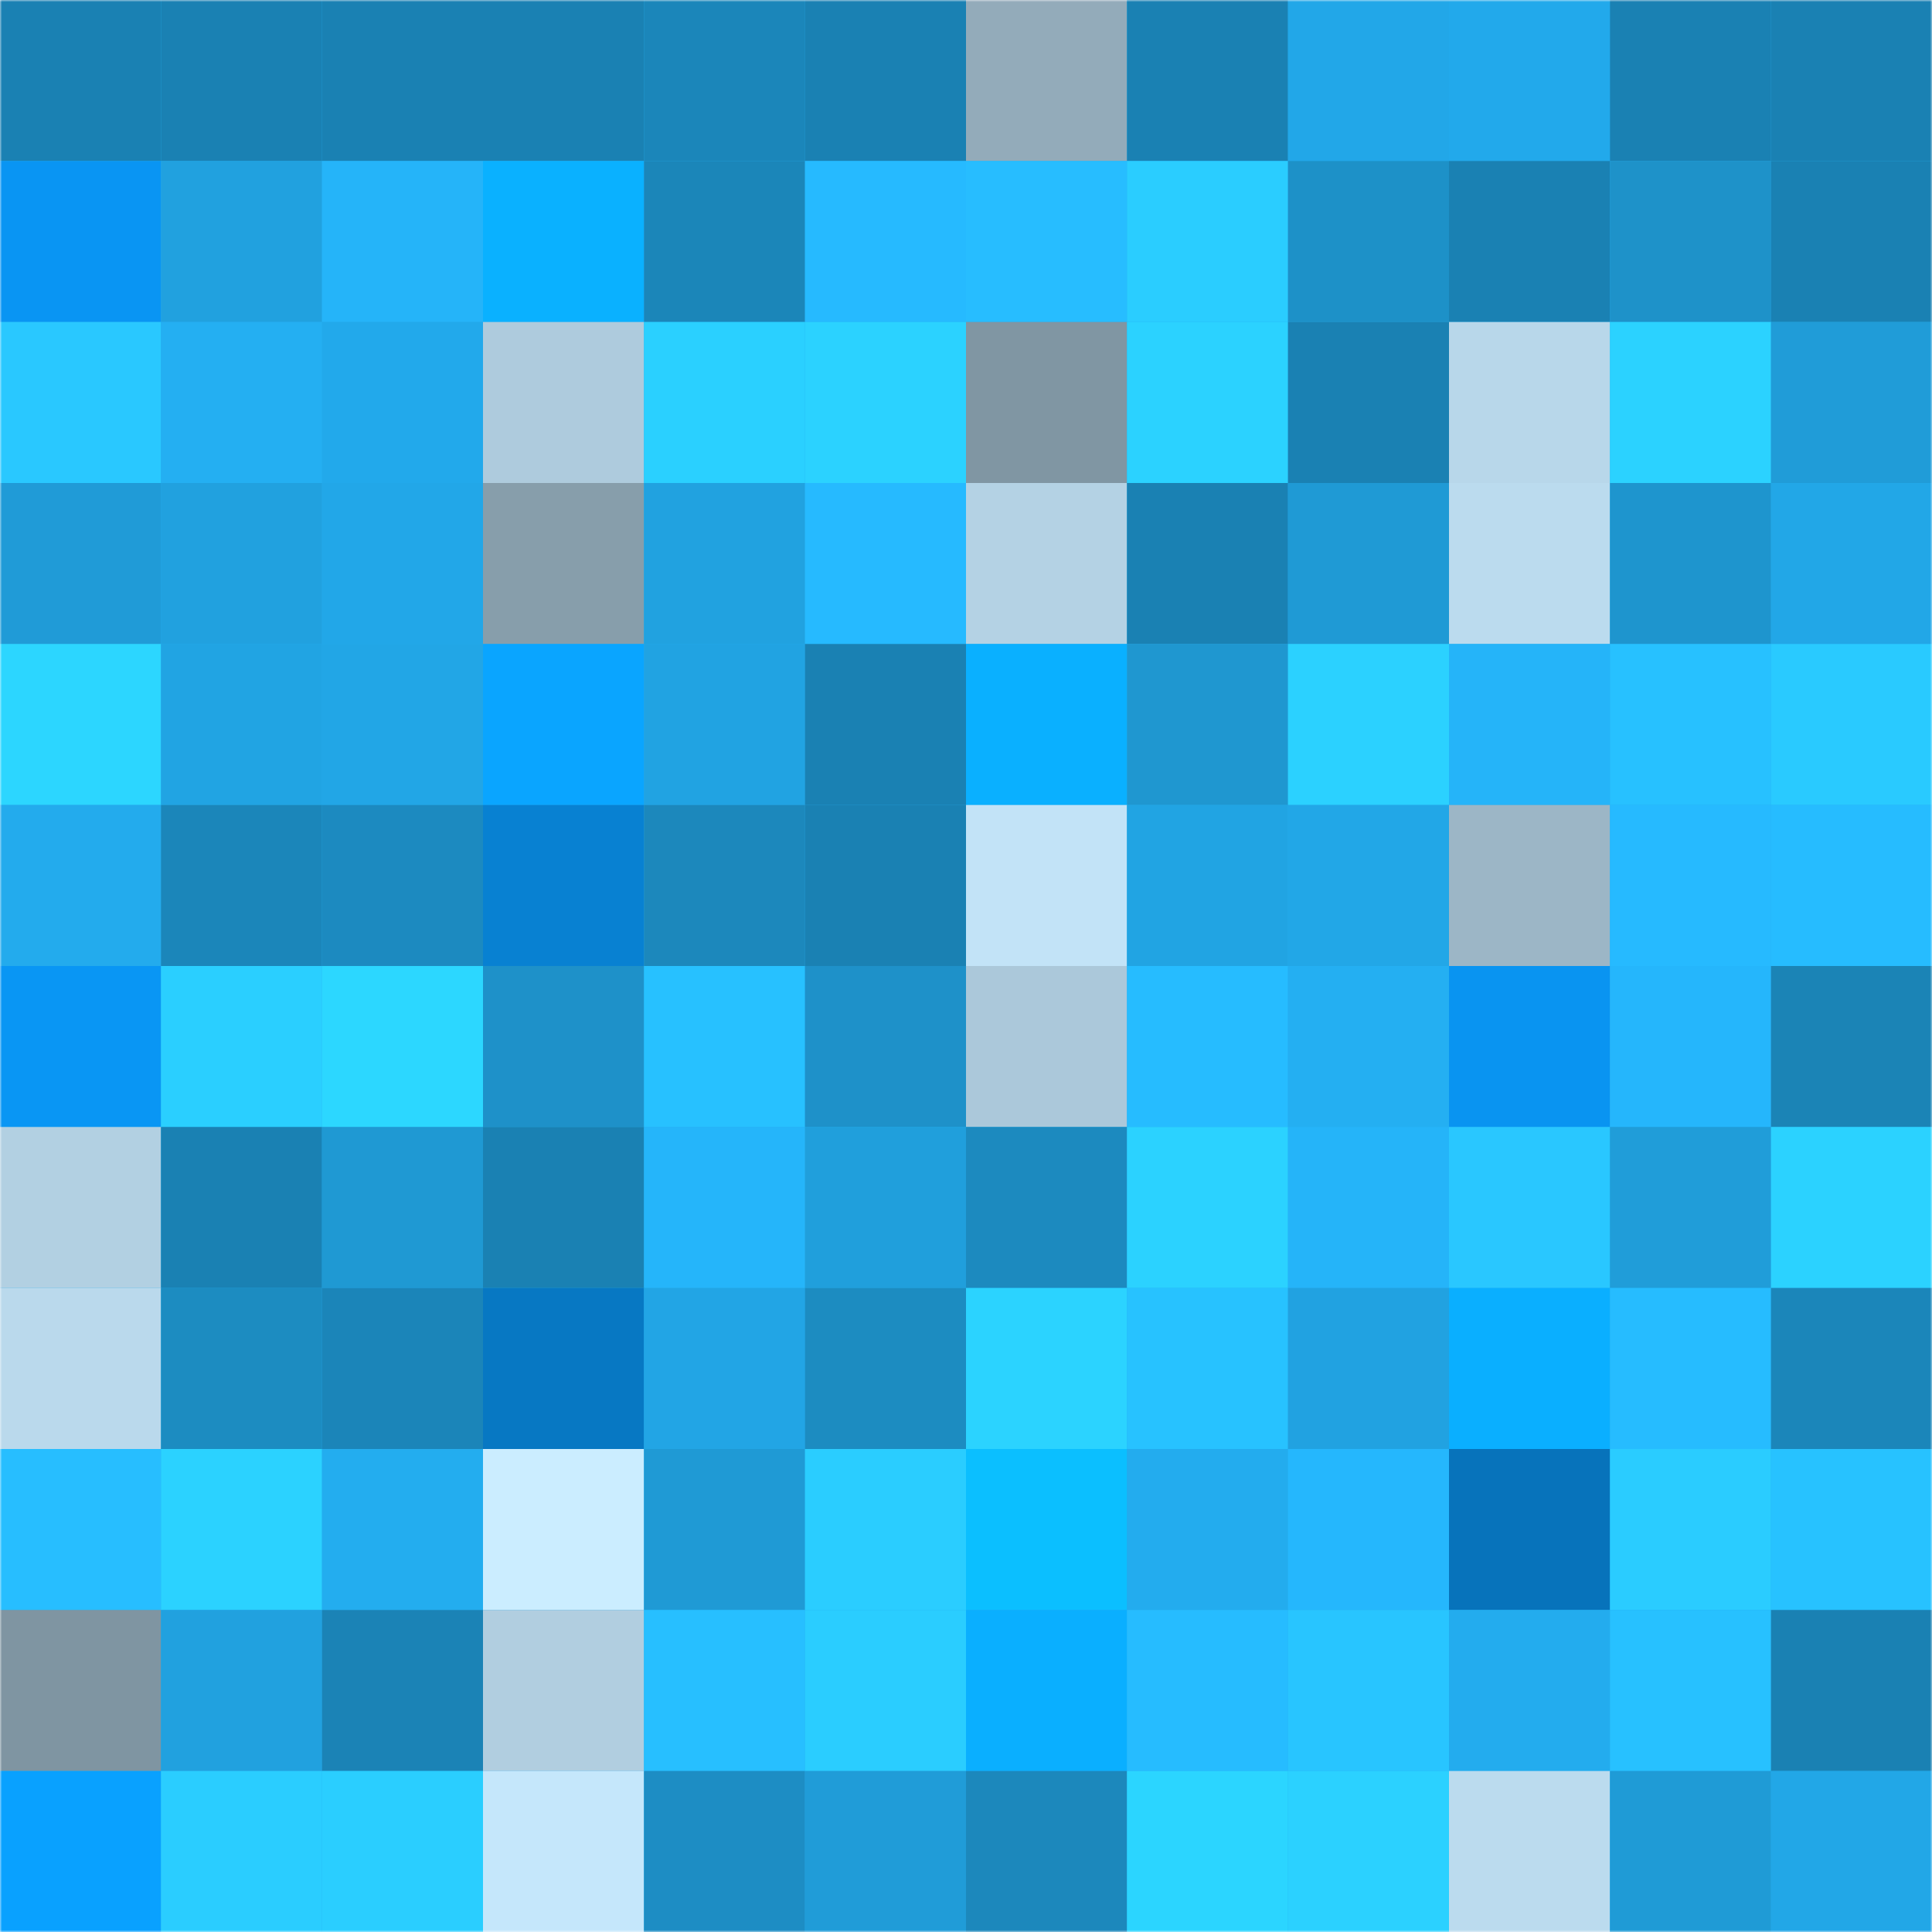<svg viewBox="0 0 480 480" fill="none" role="img" xmlns="http://www.w3.org/2000/svg" width="240" height="240"><mask id="1400382456" maskUnits="userSpaceOnUse" x="0" y="0" width="480" height="480"><rect width="480" height="480" fill="#FFFFFF"></rect></mask><g mask="url(#1400382456)"><rect width="480" height="480" fill="#23acee"></rect><rect x="0" y="0" width="40" height="40" fill="#1a81b3"></rect><rect x="40" y="0" width="40" height="40" fill="#1a81b3"></rect><rect x="80" y="0" width="40" height="40" fill="#1a81b3"></rect><rect x="120" y="0" width="40" height="40" fill="#1a81b3"></rect><rect x="160" y="0" width="40" height="40" fill="#1b86ba"></rect><rect x="200" y="0" width="40" height="40" fill="#1a81b3"></rect><rect x="240" y="0" width="40" height="40" fill="#93abba"></rect><rect x="280" y="0" width="40" height="40" fill="#1a81b3"></rect><rect x="320" y="0" width="40" height="40" fill="#22a7e8"></rect><rect x="360" y="0" width="40" height="40" fill="#22a9eb"></rect><rect x="400" y="0" width="40" height="40" fill="#1a81b3"></rect><rect x="440" y="0" width="40" height="40" fill="#1a81b3"></rect><rect x="0" y="40" width="40" height="40" fill="#0995f3"></rect><rect x="40" y="40" width="40" height="40" fill="#21a1df"></rect><rect x="80" y="40" width="40" height="40" fill="#25b4f9"></rect><rect x="120" y="40" width="40" height="40" fill="#0ab1ff"></rect><rect x="160" y="40" width="40" height="40" fill="#1b86b9"></rect><rect x="200" y="40" width="40" height="40" fill="#26baff"></rect><rect x="240" y="40" width="40" height="40" fill="#27bdff"></rect><rect x="280" y="40" width="40" height="40" fill="#2acdff"></rect><rect x="320" y="40" width="40" height="40" fill="#1d91c8"></rect><rect x="360" y="40" width="40" height="40" fill="#1a81b3"></rect><rect x="400" y="40" width="40" height="40" fill="#1e92c9"></rect><rect x="440" y="40" width="40" height="40" fill="#1a81b3"></rect><rect x="0" y="80" width="40" height="40" fill="#29c8ff"></rect><rect x="40" y="80" width="40" height="40" fill="#24aff2"></rect><rect x="80" y="80" width="40" height="40" fill="#22a9eb"></rect><rect x="120" y="80" width="40" height="40" fill="#aecbdd"></rect><rect x="160" y="80" width="40" height="40" fill="#2ad0ff"></rect><rect x="200" y="80" width="40" height="40" fill="#2bd2ff"></rect><rect x="240" y="80" width="40" height="40" fill="#8096a3"></rect><rect x="280" y="80" width="40" height="40" fill="#2bd2ff"></rect><rect x="320" y="80" width="40" height="40" fill="#1a81b3"></rect><rect x="360" y="80" width="40" height="40" fill="#b8d7ea"></rect><rect x="400" y="80" width="40" height="40" fill="#2bd2ff"></rect><rect x="440" y="80" width="40" height="40" fill="#209cd8"></rect><rect x="0" y="120" width="40" height="40" fill="#209bd7"></rect><rect x="40" y="120" width="40" height="40" fill="#21a1df"></rect><rect x="80" y="120" width="40" height="40" fill="#22a7e8"></rect><rect x="120" y="120" width="40" height="40" fill="#879eab"></rect><rect x="160" y="120" width="40" height="40" fill="#21a2e0"></rect><rect x="200" y="120" width="40" height="40" fill="#26baff"></rect><rect x="240" y="120" width="40" height="40" fill="#b4d2e4"></rect><rect x="280" y="120" width="40" height="40" fill="#1a81b3"></rect><rect x="320" y="120" width="40" height="40" fill="#1f9ad5"></rect><rect x="360" y="120" width="40" height="40" fill="#bbdbee"></rect><rect x="400" y="120" width="40" height="40" fill="#1e95ce"></rect><rect x="440" y="120" width="40" height="40" fill="#22a7e7"></rect><rect x="0" y="160" width="40" height="40" fill="#2cd6ff"></rect><rect x="40" y="160" width="40" height="40" fill="#21a4e3"></rect><rect x="80" y="160" width="40" height="40" fill="#22a6e6"></rect><rect x="120" y="160" width="40" height="40" fill="#0aa5ff"></rect><rect x="160" y="160" width="40" height="40" fill="#21a3e2"></rect><rect x="200" y="160" width="40" height="40" fill="#1a81b3"></rect><rect x="240" y="160" width="40" height="40" fill="#0ab0ff"></rect><rect x="280" y="160" width="40" height="40" fill="#1f97d0"></rect><rect x="320" y="160" width="40" height="40" fill="#2bd1ff"></rect><rect x="360" y="160" width="40" height="40" fill="#25b4f9"></rect><rect x="400" y="160" width="40" height="40" fill="#27c1ff"></rect><rect x="440" y="160" width="40" height="40" fill="#29caff"></rect><rect x="0" y="200" width="40" height="40" fill="#23abed"></rect><rect x="40" y="200" width="40" height="40" fill="#1b86ba"></rect><rect x="80" y="200" width="40" height="40" fill="#1c8ac0"></rect><rect x="120" y="200" width="40" height="40" fill="#0881d2"></rect><rect x="160" y="200" width="40" height="40" fill="#1c88bc"></rect><rect x="200" y="200" width="40" height="40" fill="#1a81b3"></rect><rect x="240" y="200" width="40" height="40" fill="#c2e3f7"></rect><rect x="280" y="200" width="40" height="40" fill="#21a4e3"></rect><rect x="320" y="200" width="40" height="40" fill="#22a7e7"></rect><rect x="360" y="200" width="40" height="40" fill="#9cb6c6"></rect><rect x="400" y="200" width="40" height="40" fill="#26baff"></rect><rect x="440" y="200" width="40" height="40" fill="#26bcff"></rect><rect x="0" y="240" width="40" height="40" fill="#0996f4"></rect><rect x="40" y="240" width="40" height="40" fill="#2acfff"></rect><rect x="80" y="240" width="40" height="40" fill="#2cd7ff"></rect><rect x="120" y="240" width="40" height="40" fill="#1e91c9"></rect><rect x="160" y="240" width="40" height="40" fill="#27c1ff"></rect><rect x="200" y="240" width="40" height="40" fill="#1e91c9"></rect><rect x="240" y="240" width="40" height="40" fill="#abc8da"></rect><rect x="280" y="240" width="40" height="40" fill="#26bcff"></rect><rect x="320" y="240" width="40" height="40" fill="#24aff2"></rect><rect x="360" y="240" width="40" height="40" fill="#0994f1"></rect><rect x="400" y="240" width="40" height="40" fill="#25b6fc"></rect><rect x="440" y="240" width="40" height="40" fill="#1b84b6"></rect><rect x="0" y="280" width="40" height="40" fill="#b2d0e2"></rect><rect x="40" y="280" width="40" height="40" fill="#1a81b3"></rect><rect x="80" y="280" width="40" height="40" fill="#1f99d3"></rect><rect x="120" y="280" width="40" height="40" fill="#1a81b3"></rect><rect x="160" y="280" width="40" height="40" fill="#25b5fa"></rect><rect x="200" y="280" width="40" height="40" fill="#209fdc"></rect><rect x="240" y="280" width="40" height="40" fill="#1c8abf"></rect><rect x="280" y="280" width="40" height="40" fill="#2bd2ff"></rect><rect x="320" y="280" width="40" height="40" fill="#25b4f9"></rect><rect x="360" y="280" width="40" height="40" fill="#29c7ff"></rect><rect x="400" y="280" width="40" height="40" fill="#209dd9"></rect><rect x="440" y="280" width="40" height="40" fill="#2bd2ff"></rect><rect x="0" y="320" width="40" height="40" fill="#bad9ec"></rect><rect x="40" y="320" width="40" height="40" fill="#1c8cc1"></rect><rect x="80" y="320" width="40" height="40" fill="#1b85b9"></rect><rect x="120" y="320" width="40" height="40" fill="#0778c3"></rect><rect x="160" y="320" width="40" height="40" fill="#22a5e5"></rect><rect x="200" y="320" width="40" height="40" fill="#1c8cc1"></rect><rect x="240" y="320" width="40" height="40" fill="#2bd3ff"></rect><rect x="280" y="320" width="40" height="40" fill="#27c2ff"></rect><rect x="320" y="320" width="40" height="40" fill="#21a2e1"></rect><rect x="360" y="320" width="40" height="40" fill="#0aafff"></rect><rect x="400" y="320" width="40" height="40" fill="#26bcff"></rect><rect x="440" y="320" width="40" height="40" fill="#1b86ba"></rect><rect x="0" y="360" width="40" height="40" fill="#27beff"></rect><rect x="40" y="360" width="40" height="40" fill="#2bd2ff"></rect><rect x="80" y="360" width="40" height="40" fill="#23adef"></rect><rect x="120" y="360" width="40" height="40" fill="#cbedff"></rect><rect x="160" y="360" width="40" height="40" fill="#1f9ad5"></rect><rect x="200" y="360" width="40" height="40" fill="#2acdff"></rect><rect x="240" y="360" width="40" height="40" fill="#0bbfff"></rect><rect x="280" y="360" width="40" height="40" fill="#23acee"></rect><rect x="320" y="360" width="40" height="40" fill="#25b7fd"></rect><rect x="360" y="360" width="40" height="40" fill="#0773bb"></rect><rect x="400" y="360" width="40" height="40" fill="#2accff"></rect><rect x="440" y="360" width="40" height="40" fill="#27c2ff"></rect><rect x="0" y="400" width="40" height="40" fill="#7f95a2"></rect><rect x="40" y="400" width="40" height="40" fill="#21a1df"></rect><rect x="80" y="400" width="40" height="40" fill="#1b83b6"></rect><rect x="120" y="400" width="40" height="40" fill="#b1cee0"></rect><rect x="160" y="400" width="40" height="40" fill="#27bfff"></rect><rect x="200" y="400" width="40" height="40" fill="#2acdff"></rect><rect x="240" y="400" width="40" height="40" fill="#0aafff"></rect><rect x="280" y="400" width="40" height="40" fill="#26bcff"></rect><rect x="320" y="400" width="40" height="40" fill="#28c5ff"></rect><rect x="360" y="400" width="40" height="40" fill="#23acee"></rect><rect x="400" y="400" width="40" height="40" fill="#27c1ff"></rect><rect x="440" y="400" width="40" height="40" fill="#1a81b3"></rect><rect x="0" y="440" width="40" height="40" fill="#09a1ff"></rect><rect x="40" y="440" width="40" height="40" fill="#2acdff"></rect><rect x="80" y="440" width="40" height="40" fill="#2aceff"></rect><rect x="120" y="440" width="40" height="40" fill="#c5e7fb"></rect><rect x="160" y="440" width="40" height="40" fill="#1d8dc4"></rect><rect x="200" y="440" width="40" height="40" fill="#209cd8"></rect><rect x="240" y="440" width="40" height="40" fill="#1c88bc"></rect><rect x="280" y="440" width="40" height="40" fill="#2bd5ff"></rect><rect x="320" y="440" width="40" height="40" fill="#2bd1ff"></rect><rect x="360" y="440" width="40" height="40" fill="#bbdbee"></rect><rect x="400" y="440" width="40" height="40" fill="#1f9bd6"></rect><rect x="440" y="440" width="40" height="40" fill="#22a7e7"></rect></g></svg>